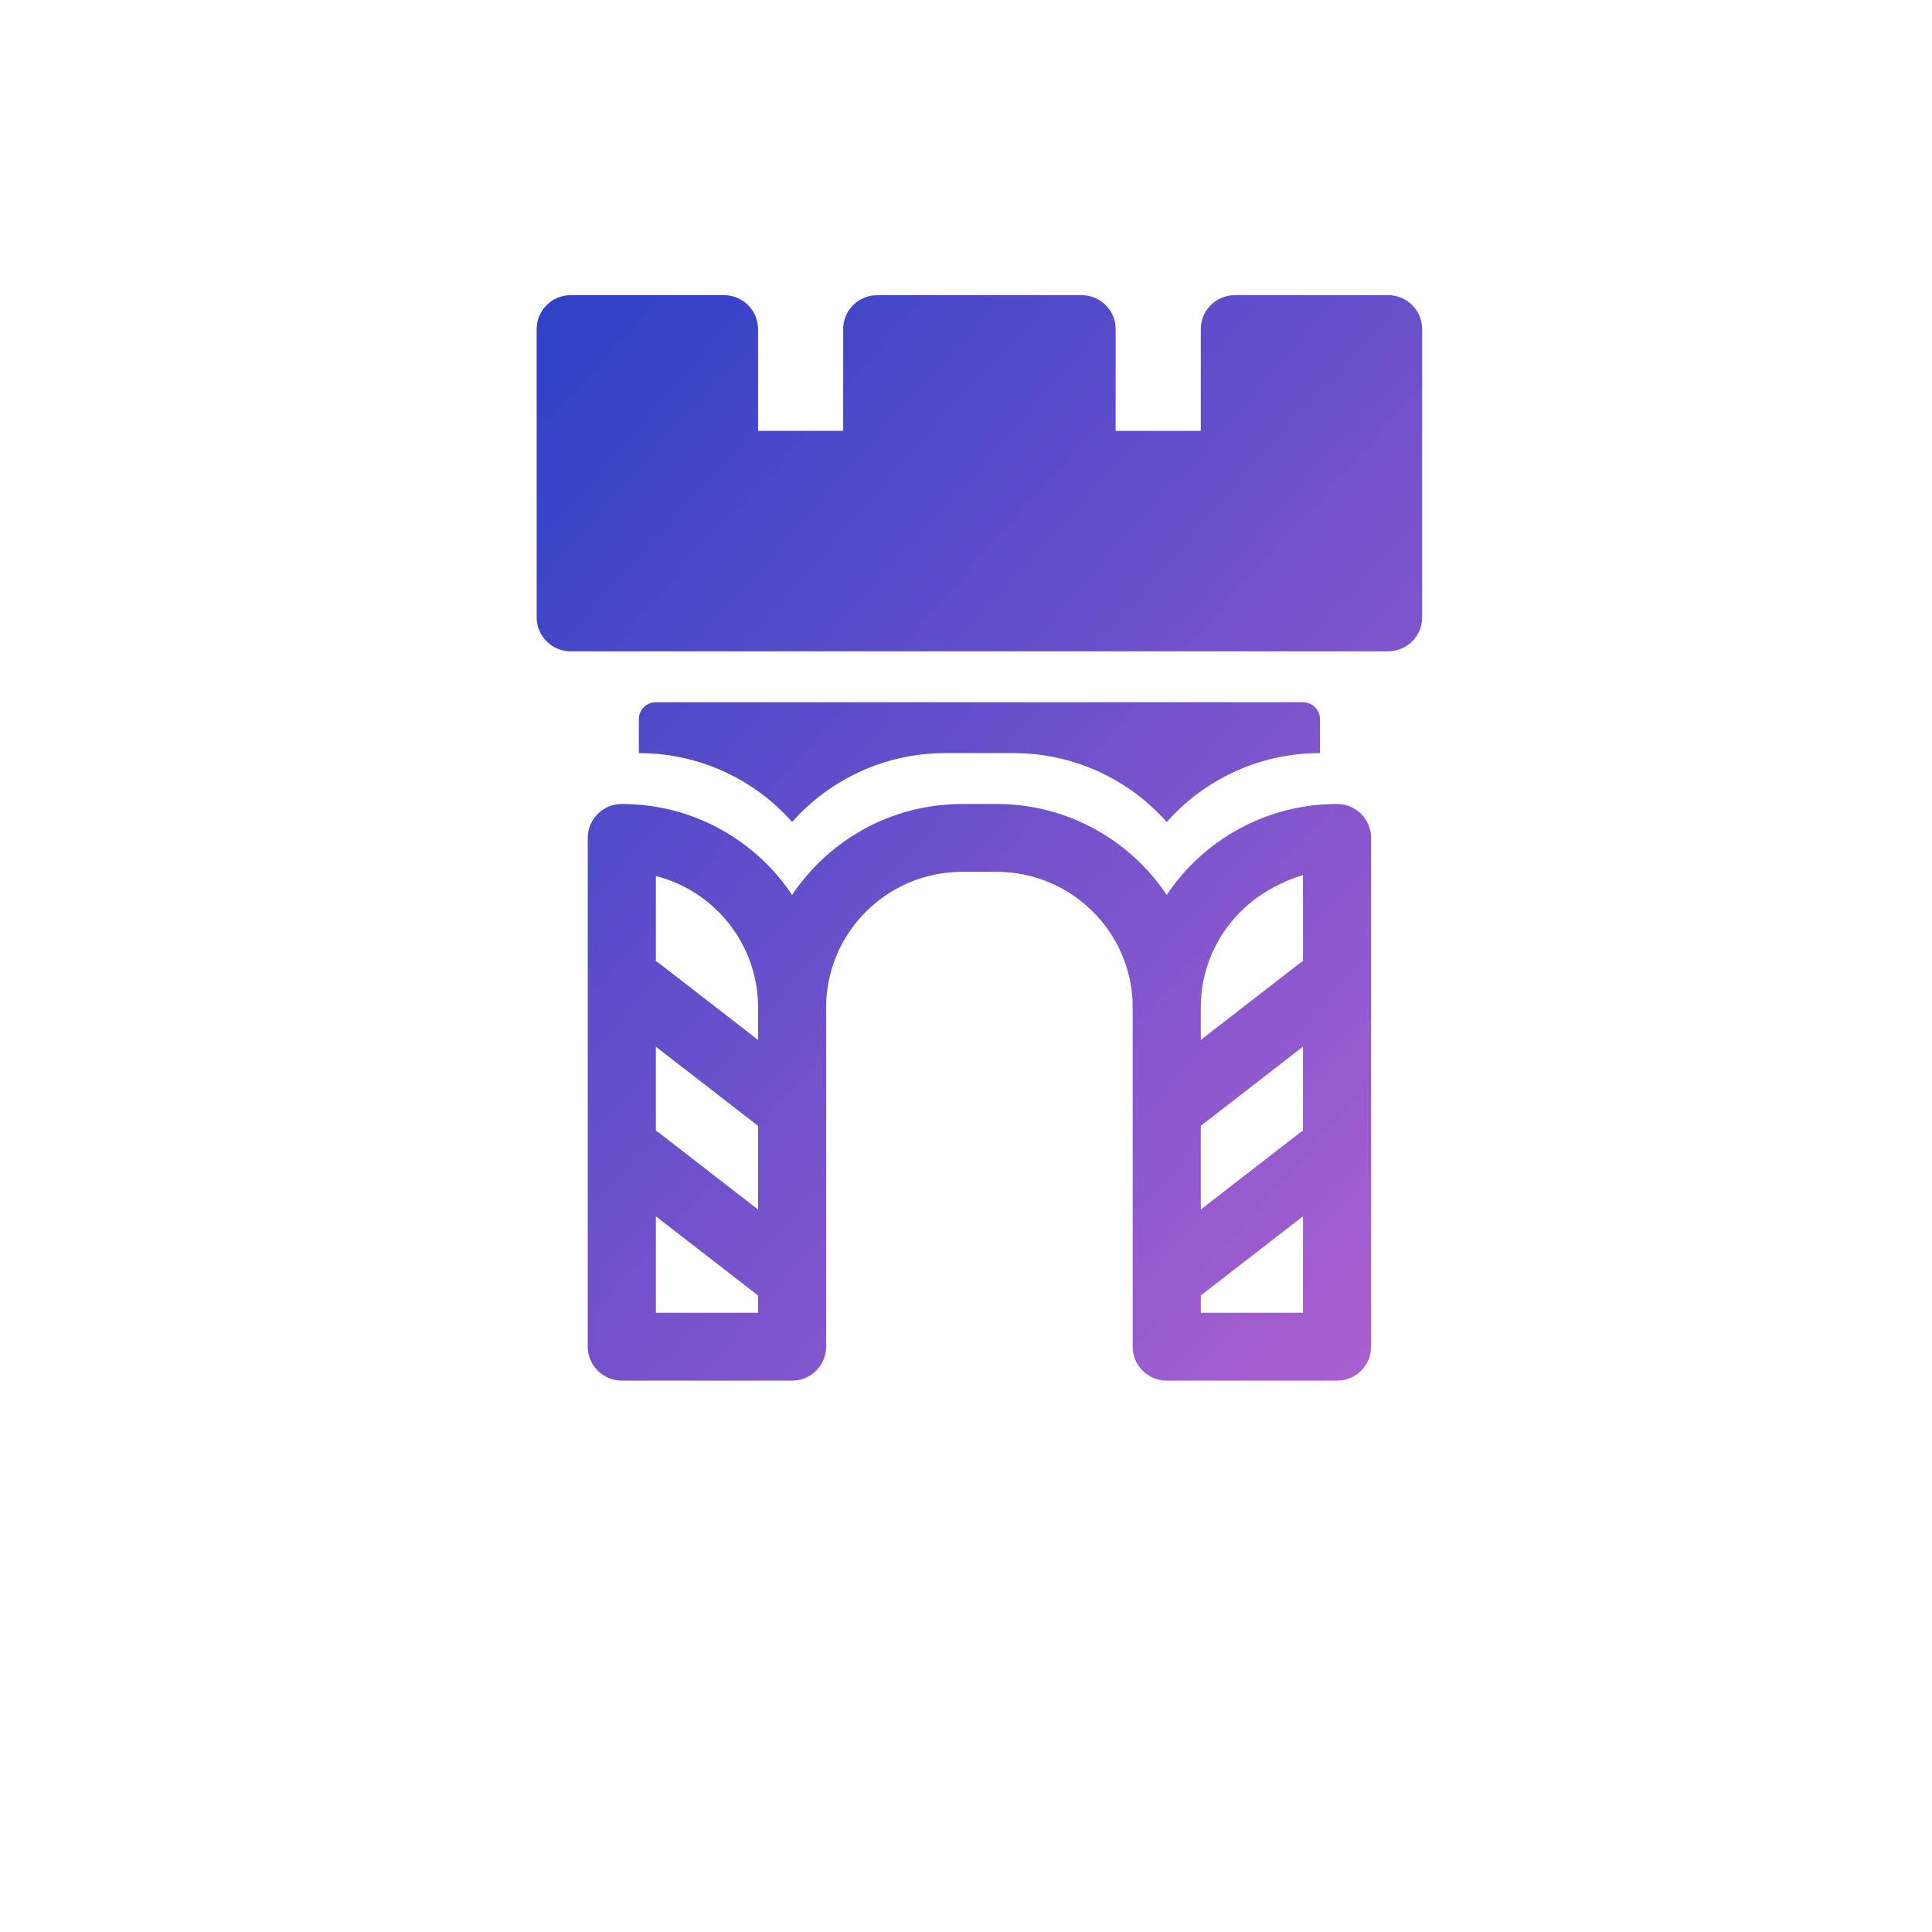 <svg width="72" height="72" viewBox="0 0 72 72" fill="none" xmlns="http://www.w3.org/2000/svg">
<g filter="url(#filter0_ddi)">
<rect x="6" y="2" width="60" height="60" rx="14" fill="white"/>
<rect x="6" y="2" width="60" height="60" rx="14" fill="url(#paint0_linear)" fill-opacity="0.1" style="mix-blend-mode:overlay"/>
</g>
<path fill-rule="evenodd" clip-rule="evenodd" d="M23.808 28.066V26.801C23.808 26.457 24.094 26.169 24.448 26.169H48.552C48.907 26.169 49.192 26.452 49.192 26.801V28.066C46.918 28.066 44.877 29.059 43.481 30.634C42.085 29.059 40.043 28.066 37.768 28.066H35.232C32.958 28.066 30.916 29.058 29.52 30.633C28.124 29.058 26.082 28.066 23.808 28.066ZM51.731 24.273H21.269C20.568 24.273 20 23.707 20 23.009V12.264C20 11.566 20.568 11 21.269 11H26.981C27.682 11 28.25 11.566 28.25 12.264V16.056H31.423V12.264C31.423 11.566 31.991 11 32.692 11H40.308C41.009 11 41.577 11.566 41.577 12.264V16.056H44.75V12.264C44.75 11.566 45.318 11 46.019 11H51.731C52.432 11 53 11.566 53 12.264V23.009C53 23.707 52.432 24.273 51.731 24.273ZM43.481 33.352C44.846 31.309 47.179 29.962 49.828 29.962C50.529 29.962 51.097 30.528 51.097 31.226V50.188C51.097 50.886 50.529 51.452 49.828 51.452H43.481C42.78 51.452 42.212 50.886 42.212 50.188V37.546C42.212 34.753 39.938 32.49 37.133 32.49H35.867C33.062 32.49 30.788 34.754 30.788 37.546V50.188C30.788 50.885 30.221 51.451 29.521 51.452L29.521 51.452H23.173C22.472 51.452 21.904 50.886 21.904 50.188V31.226C21.904 30.528 22.472 29.962 23.173 29.962C25.822 29.962 28.155 31.308 29.52 33.352C30.885 31.308 33.218 29.962 35.867 29.962H37.133C39.783 29.962 42.117 31.308 43.481 33.352ZM44.75 45.075L48.413 42.237C48.46 42.201 48.509 42.168 48.559 42.139V39.006L44.75 41.957V45.075ZM44.75 38.754L48.413 35.916C48.46 35.88 48.509 35.847 48.559 35.819V32.616C48.559 32.616 48.007 32.745 47.252 33.188C45.754 34.068 44.75 35.69 44.75 37.546V38.754ZM44.75 48.278V48.923H48.559V45.327L44.75 48.278ZM24.442 42.14C24.492 42.169 24.54 42.201 24.587 42.237L28.251 45.076V41.958L24.442 39.007V42.14ZM24.442 35.819C24.492 35.848 24.54 35.88 24.587 35.916L28.251 38.755V37.546C28.251 35.186 26.627 33.203 24.442 32.646V35.819ZM24.442 45.328V48.923H28.251V48.279L24.442 45.328Z" fill="url(#paint1_linear)"/>
<defs>
<filter id="filter0_ddi" x="0" y="0" width="72" height="72" filterUnits="userSpaceOnUse" color-interpolation-filters="sRGB">
<feFlood flood-opacity="0" result="BackgroundImageFix"/>
<feColorMatrix in="SourceAlpha" type="matrix" values="0 0 0 0 0 0 0 0 0 0 0 0 0 0 0 0 0 0 127 0"/>
<feOffset dy="4"/>
<feGaussianBlur stdDeviation="3"/>
<feColorMatrix type="matrix" values="0 0 0 0 0 0 0 0 0 0 0 0 0 0 0 0 0 0 0.05 0"/>
<feBlend mode="normal" in2="BackgroundImageFix" result="effect1_dropShadow"/>
<feColorMatrix in="SourceAlpha" type="matrix" values="0 0 0 0 0 0 0 0 0 0 0 0 0 0 0 0 0 0 127 0"/>
<feOffset dy="1"/>
<feGaussianBlur stdDeviation="1.5"/>
<feColorMatrix type="matrix" values="0 0 0 0 0 0 0 0 0 0 0 0 0 0 0 0 0 0 0.1 0"/>
<feBlend mode="normal" in2="effect1_dropShadow" result="effect2_dropShadow"/>
<feBlend mode="normal" in="SourceGraphic" in2="effect2_dropShadow" result="shape"/>
<feColorMatrix in="SourceAlpha" type="matrix" values="0 0 0 0 0 0 0 0 0 0 0 0 0 0 0 0 0 0 127 0" result="hardAlpha"/>
<feOffset dy="1"/>
<feComposite in2="hardAlpha" operator="arithmetic" k2="-1" k3="1"/>
<feColorMatrix type="matrix" values="0 0 0 0 1 0 0 0 0 1 0 0 0 0 1 0 0 0 0.1 0"/>
<feBlend mode="normal" in2="shape" result="effect3_innerShadow"/>
</filter>
<linearGradient id="paint0_linear" x1="6" y1="2" x2="6" y2="62" gradientUnits="userSpaceOnUse">
<stop stop-color="white" stop-opacity="0.5"/>
<stop offset="1" stop-color="white" stop-opacity="0.01"/>
</linearGradient>
<linearGradient id="paint1_linear" x1="6.319" y1="29.498" x2="43.221" y2="62.414" gradientUnits="userSpaceOnUse">
<stop stop-color="#3142C6"/>
<stop offset="1" stop-color="#AF61D1"/>
</linearGradient>
</defs>
</svg>
